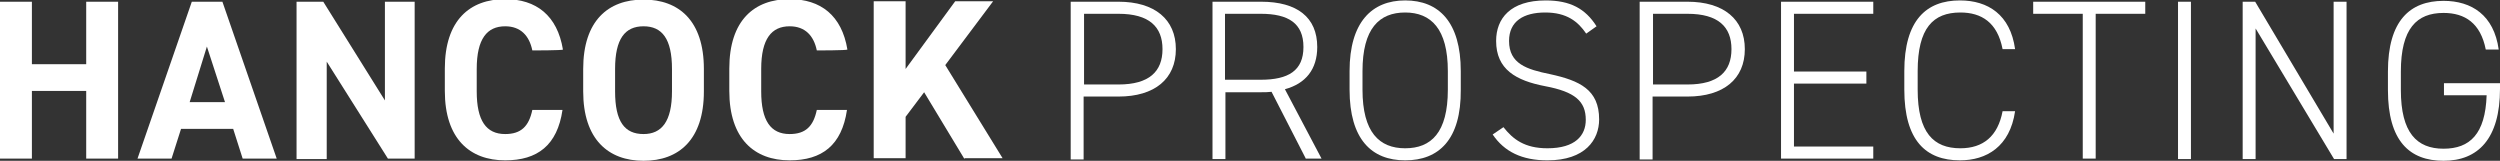 <svg xmlns="http://www.w3.org/2000/svg" xmlns:xlink="http://www.w3.org/1999/xlink" id="Layer_1" x="0px" y="0px" viewBox="0 0 580 37.3" style="enable-background:new 0 0 580 37.3;" xml:space="preserve"><rect x="0" y="0" width="580" height="37.3" fill="#333333" stroke="none"/> <style type="text/css"> .st0{fill:#FFFFFF;} </style> <g> <g> <path class="st0" d="M7.4,14.9H20V0.4h7.4v36.4H20V21.1H7.4v15.7H0V0.4h7.4C7.4,0.4,7.4,14.9,7.4,14.9z"></path> <path class="st0" d="M31.9,36.8L44.5,0.4h7.1l12.6,36.4h-7.9l-2.2-6.9H42l-2.2,6.9H31.9z M44,23.7h8.2L48,10.8L44,23.7z"></path> <path class="st0" d="M96.2,0.4v36.4H90L75.8,14.3v22.6h-7V0.4H75l14.3,22.9V0.4H96.2z"></path> <path class="st0" d="M123.5,11.7c-0.7-3.4-2.7-5.6-6.3-5.6c-4.2,0-6.6,2.9-6.6,9.9v5.2c0,6.8,2.2,9.9,6.6,9.9 c3.7,0,5.5-1.8,6.3-5.6h7c-1.2,8.2-5.8,11.7-13.3,11.7c-8.2,0-14-5-14-16.1v-5.2c0-11.2,5.8-16.1,14-16.1 c7.2,0,12.1,3.8,13.4,11.7C130.6,11.7,123.5,11.7,123.5,11.7z"></path> <path class="st0" d="M149.3,37.3c-8.2,0-14-5-14-16.1v-5.2c0-11.2,5.8-16.1,14-16.1c8.2,0,14,4.9,14,16.1v5.2 C163.3,32.4,157.5,37.3,149.3,37.3z M142.7,21.2c0,7,2.2,9.9,6.6,9.9c4.2,0,6.6-2.9,6.6-9.9v-5.2c0-7-2.3-9.9-6.6-9.9 s-6.6,2.9-6.6,9.9V21.2z"></path> <path class="st0" d="M189.5,11.7c-0.7-3.4-2.7-5.6-6.3-5.6c-4.2,0-6.6,2.9-6.6,9.9v5.2c0,6.8,2.2,9.9,6.6,9.9 c3.7,0,5.5-1.8,6.3-5.6h7c-1.2,8.2-5.8,11.7-13.3,11.7c-8.2,0-14-5-14-16.1v-5.2c0-11.2,5.8-16.1,14-16.1 c7.2,0,12.1,3.8,13.4,11.7C196.5,11.7,189.5,11.7,189.5,11.7z"></path> <path class="st0" d="M223.7,36.8l-9.3-15.4l-4.3,5.7v9.6h-7.4V0.3h7.4V16l11.5-15.7h8.8l-11.1,14.8l13.3,21.6h-8.8V36.8z"></path> </g> <g> <path class="st0" d="M251.4,22.5v14.5h-3V0.4h11.1c8.4,0,13.3,4.1,13.3,11s-4.9,11-13.3,11H251.4z M259.5,19.6 c7.1,0,10.2-3,10.2-8.2s-3.1-8.2-10.2-8.2h-8v16.4C251.5,19.6,259.5,19.6,259.5,19.6z"></path> <path class="st0" d="M303,36.9L295,21.3c-0.8,0.1-1.6,0.1-2.4,0.1h-8.3v15.5h-3V0.4h11.3c8.3,0,13,3.6,13,10.5 c0,5.2-2.7,8.5-7.5,9.8l8.5,16.1H303V36.9z M292.5,18.5c6.4,0,9.9-2.1,9.9-7.6s-3.5-7.7-9.9-7.7h-8.3v15.3H292.5z"></path> <path class="st0" d="M326,37.2c-7.8,0-12.9-4.9-12.9-16.4v-4.3c0-11.4,5.2-16.4,12.9-16.4c7.8,0,12.9,5,12.9,16.4v4.3 C339,32.4,333.8,37.2,326,37.2z M316.1,20.8c0,9.9,3.9,13.6,9.9,13.6s9.9-3.6,9.9-13.6v-4.3c0-9.8-3.9-13.6-9.9-13.6 s-9.9,3.7-9.9,13.6V20.8z"></path> <path class="st0" d="M368,7.8c-1.9-2.8-4.5-4.9-9.5-4.9s-8.4,2-8.4,6.6c0,5.3,4.1,6.6,9.5,7.7c6.9,1.5,11.4,3.6,11.4,10.5 c0,4.7-3.2,9.5-12,9.5c-5.9,0-10-2-12.7-6l2.5-1.7c2.2,2.8,4.9,4.9,10.2,4.9c6.5,0,8.9-3,8.9-6.6c0-4.3-2.5-6.5-9.4-7.8 c-6.8-1.3-11.4-3.9-11.4-10.5c0-5.2,3.3-9.4,11.5-9.4c5.7,0,9.2,1.9,11.8,6L368,7.8z"></path> <path class="st0" d="M383.4,22.5v14.5h-3V0.4h11.1c8.4,0,13.3,4.1,13.3,11s-4.9,11-13.3,11H383.4z M391.5,19.6 c7.1,0,10.2-3,10.2-8.2s-3.1-8.2-10.2-8.2h-8v16.4C383.5,19.6,391.5,19.6,391.5,19.6z"></path> <path class="st0" d="M434.6,0.4v2.8h-18.4v13.4H433v2.8h-16.8V34h18.4v2.8h-21.4V0.4H434.6z"></path> <path class="st0" d="M464.6,11.4c-1.2-6.2-4.9-8.5-9.8-8.5c-6.3,0-9.9,3.6-9.9,13.6v4.3c0,10,3.7,13.6,9.9,13.6 c5.3,0,8.7-2.8,9.8-8.6h2.9c-1.2,8.2-6.6,11.4-12.8,11.4c-7.9,0-12.9-4.6-12.9-16.4v-4.3c0-11.8,5.1-16.4,12.9-16.4 c6.5,0,11.7,3.3,12.8,11.3H464.6z"></path> <path class="st0" d="M497.7,0.4v2.8h-11.5v33.6h-3V3.2h-11.5V0.4C471.6,0.4,497.7,0.4,497.7,0.4z"></path> <path class="st0" d="M508.3,36.9h-3V0.4h3V36.9z"></path> <path class="st0" d="M544.4,0.4v36.5h-2.9L523.3,6.6v30.3h-3V0.4h2.9l18.2,30.6V0.4H544.4z"></path> <path class="st0" d="M580,19.1v1.5c0,11.6-5.1,16.7-13.1,16.7c-7.9,0-12.9-4.6-12.9-16.4v-4.3c0-11.8,5.1-16.4,12.9-16.4 c6.5,0,11.7,3.3,12.8,11.3h-3c-1.2-6.1-4.8-8.5-9.8-8.5c-6.2,0-9.9,3.6-9.9,13.6v4.3c0,9.9,3.7,13.6,9.9,13.6 c6.1,0,9.7-3.4,10-12.4H567v-2.8h13V19.1z"></path> </g> </g> </svg>